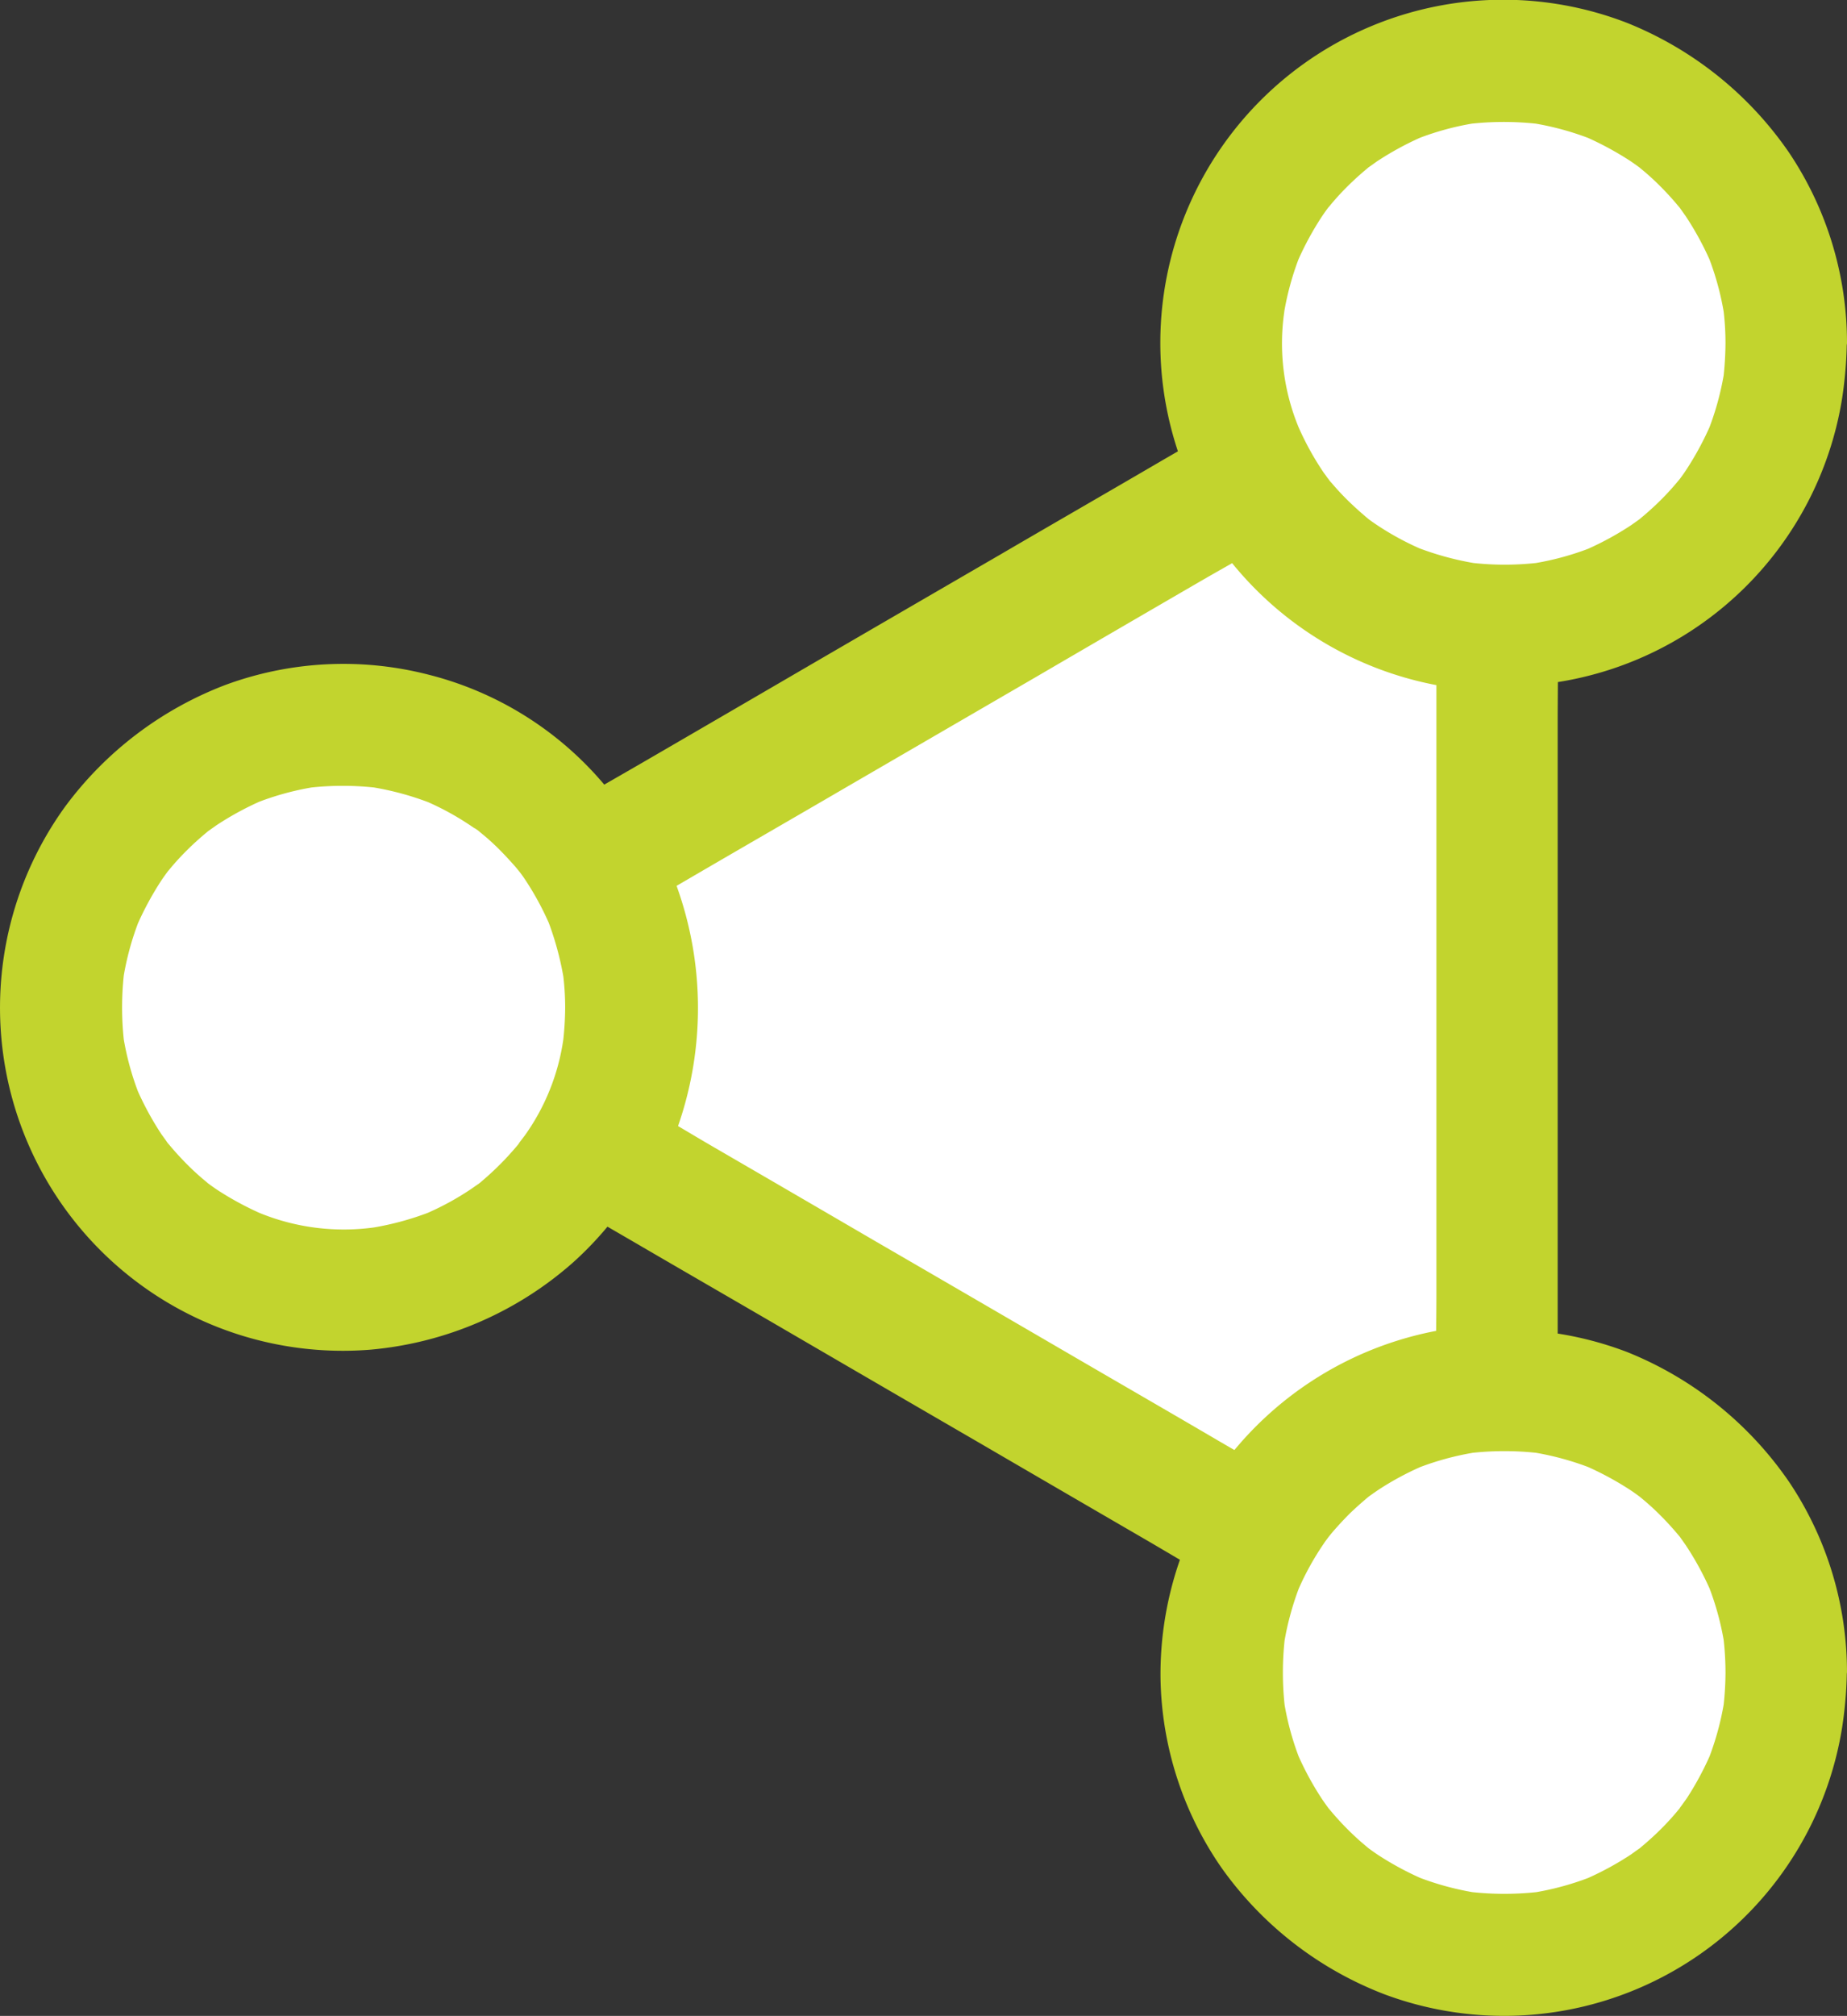 <svg xmlns="http://www.w3.org/2000/svg" width="125.98" height="137.412" viewBox="0 0 125.98 137.412"><rect x="0" y="0" width="125.98" height="137.412" fill="#333333" stroke="none"/><g transform="translate(-187.001 -161.001)"><g transform="translate(189.527 164.782)"><path d="M3681.8,1981.632a21.217,21.217,0,0,0-17.214-8.59s.008-49.682.013-50.454c8.429-.891,15.229-5.55,17.907-12.333a20.006,20.006,0,0,0,1.112-3.983,23.49,23.49,0,0,0,.3-3.231c0-.049.015-.094.015-.143a19.862,19.862,0,0,0-3.382-11.09,20.811,20.811,0,0,0-9.4-7.516,20.041,20.041,0,0,0-21.626,4.815,19.721,19.721,0,0,0-5.164,10.093c-.653,3.431.473,9.964,2.5,13.651l-44.1,25.344c-.017-.021-4.282-7.673-12.673-9.745a20.087,20.087,0,0,0-11.75.6,20.787,20.787,0,0,0-9.349,7.086,19.932,19.932,0,0,0,17.792,31.544c9.275-.73,14.946-9.112,15.565-9.855l45.551,25.92c-.763,2.192-2.646,6.957-2.624,9.321a19.884,19.884,0,0,0,3.544,11.02,20.693,20.693,0,0,0,9.512,7.371,19.91,19.91,0,0,0,26.547-15.344,23.183,23.183,0,0,0,.3-3.275c0-.035.011-.068.011-.1A18.8,18.8,0,0,0,3681.8,1981.632Z" transform="translate(-3565.205 -1882.959)" fill="#fff"/></g><g transform="translate(187.001 161.001)"><path d="M3588.828,1924.946l-.079-.058-.054-.037.148.108Z" transform="translate(-3556.105 -1868.243)" fill="#c2d42e"/><path d="M3684.826,1980.885a24.408,24.408,0,0,0-11.022-8.817,23.4,23.4,0,0,0-4.738-1.26v-41.69c0-.906.009-1.811.014-2.718a23.317,23.317,0,0,0,19.355-19.145,27.465,27.465,0,0,0,.347-3.79c0-.056.018-.109.018-.167a23.287,23.287,0,0,0-3.967-13.01,24.419,24.419,0,0,0-11.022-8.816,23.389,23.389,0,0,0-30.648,29.2q-.79.454-1.576.914c-3.545,2.068-7.1,4.114-10.645,6.183q-6.424,3.726-12.828,7.448-5.57,3.246-11.132,6.475-1.472.852-2.951,1.7c-.02-.025-.038-.052-.058-.076a23.035,23.035,0,0,0-11.966-7.431,23.287,23.287,0,0,0-13.784.7,24.394,24.394,0,0,0-10.967,8.313,23.383,23.383,0,0,0,20.873,37.005,24.075,24.075,0,0,0,13.754-5.92,23.087,23.087,0,0,0,2.371-2.461c.6.348,1.2.695,1.805,1.047,3.547,2.069,7.1,4.116,10.646,6.183,4.264,2.485,8.553,4.975,12.817,7.449q5.57,3.246,11.132,6.475c.882.51,1.763,1.033,2.646,1.552a23.653,23.653,0,0,0-1.324,8.061,23.323,23.323,0,0,0,4.156,12.927,24.279,24.279,0,0,0,11.16,8.646,23.355,23.355,0,0,0,31.142-18,27.161,27.161,0,0,0,.352-3.847c0-.041.013-.081.013-.126a23.3,23.3,0,0,0-3.969-13Zm-31.362-68.277a2.012,2.012,0,0,1,.177.242c-.055-.085-.121-.16-.178-.242Zm-3.048-11.462a19.458,19.458,0,0,1,.971-3.563,20.875,20.875,0,0,1,1.558-2.859c.141-.217.295-.431.451-.641.031-.039.066-.078.1-.116a17.31,17.31,0,0,1,1.215-1.338c.432-.429.872-.829,1.337-1.215l.117-.1c.185-.126.372-.263.557-.394a20.706,20.706,0,0,1,2.96-1.626,19.169,19.169,0,0,1,3.527-.959,20.718,20.718,0,0,1,4.363,0,19.463,19.463,0,0,1,3.562.971,21.285,21.285,0,0,1,2.863,1.56c.219.144.432.3.647.456l.109.092a17.316,17.316,0,0,1,1.337,1.216c.432.432.829.872,1.216,1.337.033.039.062.072.092.11l.4.564a20.609,20.609,0,0,1,1.622,2.948,19.244,19.244,0,0,1,.967,3.556,18.362,18.362,0,0,1,.125,2.157v.02q-.009,1.093-.126,2.181a19.432,19.432,0,0,1-.965,3.527,20.763,20.763,0,0,1-1.561,2.865c-.145.222-.3.442-.461.657l-.084.1a17.674,17.674,0,0,1-1.217,1.338c-.431.429-.874.828-1.337,1.214-.04.033-.073.063-.111.094l-.563.4a20.535,20.535,0,0,1-2.953,1.621,19.138,19.138,0,0,1-3.551.965,19.94,19.94,0,0,1-4.258,0,20.2,20.2,0,0,1-3.687-1,19.241,19.241,0,0,1-2.738-1.484c-.246-.161-.49-.325-.712-.492l-.034-.027q-.682-.567-1.326-1.188c-.4-.388-.786-.8-1.149-1.227-.111-.126-.21-.252-.315-.388h0c-.083-.111-.158-.228-.246-.335a19.792,19.792,0,0,1-1.719-3.1,14.979,14.979,0,0,1-.979-7.893Zm-52.192,56.694c-.058.074-.117.149-.176.218-.388.452-.785.894-1.217,1.313-.4.4-.817.773-1.243,1.134-.021.02-.047.037-.069.055-.235.166-.458.324-.687.476a19.019,19.019,0,0,1-2.843,1.548,19.892,19.892,0,0,1-3.653.99,15.182,15.182,0,0,1-7.819-.99,21.109,21.109,0,0,1-2.859-1.558c-.217-.142-.431-.3-.641-.451-.039-.032-.078-.066-.115-.1a17.578,17.578,0,0,1-1.337-1.214c-.43-.432-.829-.873-1.216-1.336l-.1-.115c-.126-.188-.265-.378-.4-.561a20.576,20.576,0,0,1-1.625-2.958,19.285,19.285,0,0,1-.961-3.527,20.785,20.785,0,0,1,0-4.367,19.4,19.4,0,0,1,.966-3.55,21.114,21.114,0,0,1,1.563-2.874c.144-.219.3-.432.456-.648l.093-.11a17.406,17.406,0,0,1,1.216-1.336c.432-.432.874-.829,1.337-1.215l.109-.092.564-.4a20.479,20.479,0,0,1,2.955-1.623,19.3,19.3,0,0,1,3.543-.964,20.231,20.231,0,0,1,4.265,0,19.812,19.812,0,0,1,3.69,1,18.6,18.6,0,0,1,2.7,1.468c.233.153.466.308.692.468-.472-.349-.1-.1.081.048.017.014.034.031.051.047a2.8,2.8,0,0,0,.236.174l-.22-.16a16,16,0,0,1,1.269,1.133c.4.4.785.818,1.161,1.244l.3.367c.106.143.229.313.273.378a19.881,19.881,0,0,1,1.689,3.062,20.69,20.69,0,0,1,.992,3.653,18.481,18.481,0,0,1,.125,2.059c0,.018,0,.033,0,.049v.012a21.531,21.531,0,0,1-.126,2.176,14.918,14.918,0,0,1-2.631,6.55c-.135.175-.265.344-.393.517Zm37.03,14.069c-4.266-2.485-8.552-4.975-12.818-7.449q-5.568-3.247-11.131-6.475c-.748-.435-1.493-.882-2.237-1.321a24.492,24.492,0,0,0-.1-16.374c.378-.22.756-.438,1.133-.66,3.547-2.068,7.1-4.113,10.647-6.182l12.828-7.449q5.568-3.247,11.132-6.475c.714-.414,1.434-.82,2.154-1.229a23.626,23.626,0,0,0,13.933,8.313v41.417c0,.864-.01,1.73-.018,2.6a23.642,23.642,0,0,0-13.76,8.122c-.378-.217-.748-.432-1.121-.65-3.547-2.077-7.1-4.124-10.645-6.191Zm42.146,31.245-.083.1a17.677,17.677,0,0,1-1.217,1.338c-.431.429-.874.827-1.336,1.215-.04.033-.073.063-.112.093-.187.126-.378.267-.562.4a20.515,20.515,0,0,1-2.954,1.621,19.282,19.282,0,0,1-3.526.963,20.763,20.763,0,0,1-4.361,0,19.524,19.524,0,0,1-3.564-.972,20.93,20.93,0,0,1-2.862-1.558c-.219-.146-.437-.3-.651-.458l-.106-.089a17.68,17.68,0,0,1-1.338-1.217c-.431-.43-.829-.872-1.216-1.336-.031-.036-.058-.067-.086-.1-.135-.19-.272-.378-.406-.572a20.638,20.638,0,0,1-1.621-2.948,19.241,19.241,0,0,1-.96-3.519,20.774,20.774,0,0,1,0-4.39,19.666,19.666,0,0,1,.964-3.527,19.035,19.035,0,0,1,1.708-3.072c.112-.171.236-.33.356-.49l.194-.239c.388-.452.785-.882,1.2-1.3.4-.387.817-.756,1.244-1.116.039-.037.084-.065.126-.1.2-.141.406-.287.608-.422a19.856,19.856,0,0,1,2.862-1.555,19.361,19.361,0,0,1,3.582-.969,20.538,20.538,0,0,1,4.3,0,19.553,19.553,0,0,1,3.557.969,21.133,21.133,0,0,1,2.867,1.562c.219.144.432.3.647.456.038.031.074.062.11.092a16.973,16.973,0,0,1,1.336,1.216c.433.431.829.873,1.219,1.336.03.038.058.069.088.106l.4.569a20.359,20.359,0,0,1,1.621,2.948,19.143,19.143,0,0,1,.959,3.5,20.347,20.347,0,0,1,.126,2.212v.064a20.994,20.994,0,0,1-.126,2.141,19.472,19.472,0,0,1-.963,3.527,20.9,20.9,0,0,1-1.562,2.87c-.152.209-.31.429-.469.645Z" transform="translate(-3562.82 -1879.907)" fill="#c2d42e"/></g></g></svg>